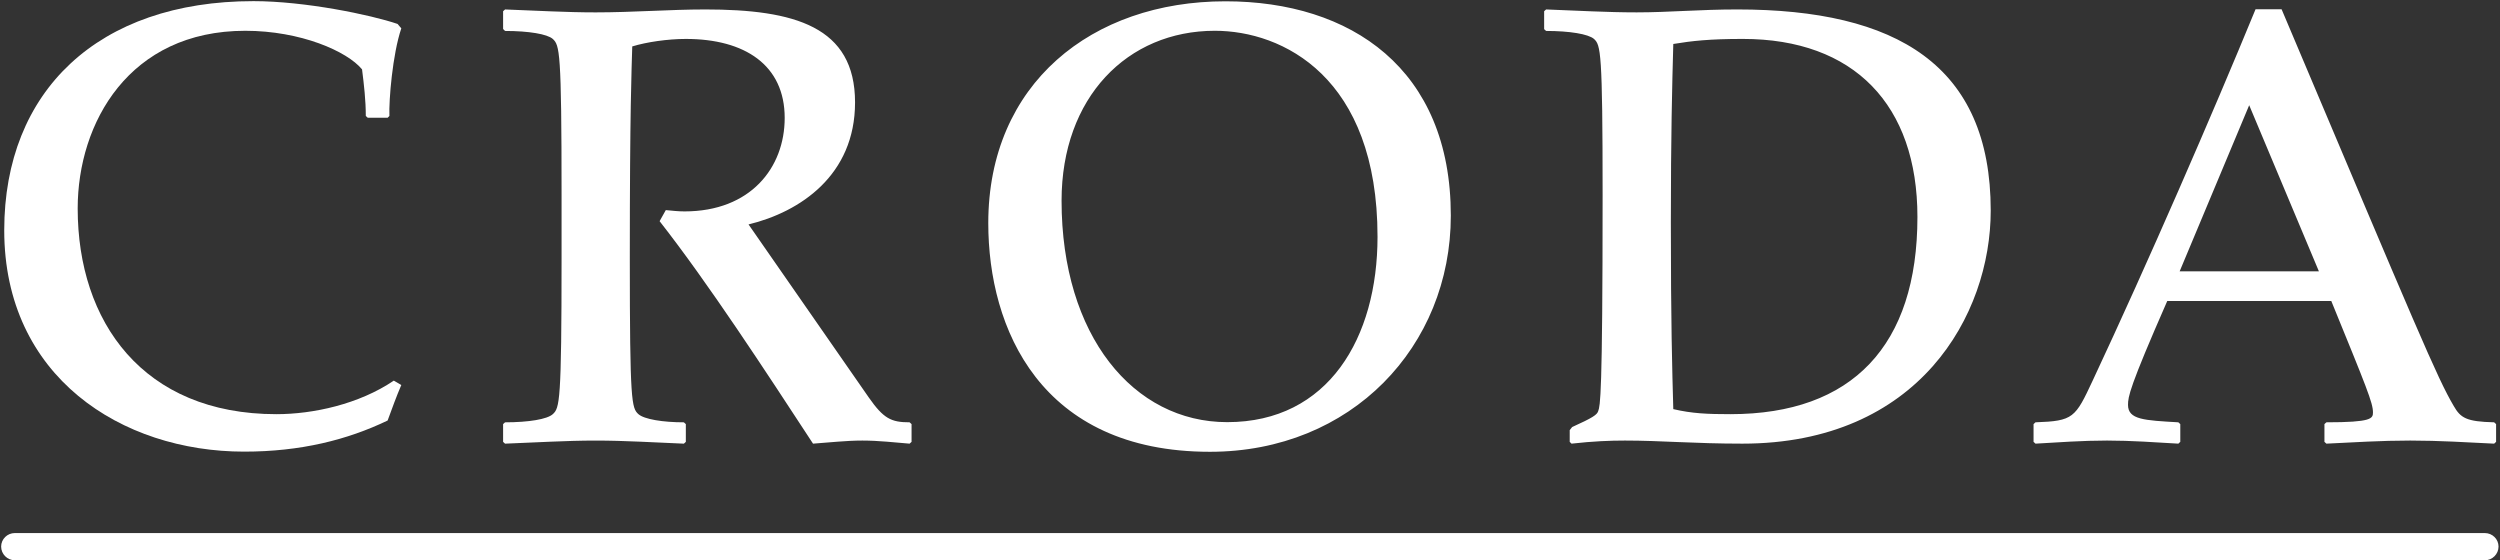 <svg version="1.2" xmlns="http://www.w3.org/2000/svg" viewBox="0 0 1535 344" width="1535" height="344">
	<rect x="0" y="0" width="1535" height="344" fill="#333333" stroke="none"/>
	<title>Croda_International_logo-svg</title>
	<style>
		.s0 { fill: #ffffff } 
	</style>
	<g id="layer1">
		<g id="g6233">
			<path id="path6009" class="s0" d="m155.6 0.7c31.6 0 72.1 8.4 88.5 14l2.3 2.7c-5.4 16-7.7 44.2-7.3 53.8l-1.1 1.1h-12.2l-1.2-1.1c0-9.6-1.1-19.1-2.3-28.6-9.1-11.1-37.7-23.7-71.7-23.7-71.3 0-102.9 56.5-102.9 109.1 0 69.5 40 126.3 122 126.3 22.5 0 50.7-6.1 72.1-20.6l4.6 2.7c-3.1 7.2-5.7 14.5-8.4 21.8-24.8 11.9-53.4 19.1-88.1 19.1-75.2 0-147.3-45.9-147.3-135.9 0-85.5 57.6-140.7 153-140.7z"/>
			<path id="path6013" fill-rule="evenodd" class="s0" d="m432.9 5.8c55 0 92.1 10.5 92.1 57.1 0 44.7-33.7 67.2-65.4 74.9l73.8 106.2c9.1 13 13.7 15.3 25.1 15.3l1.2 1.1v10.9l-1.2 1.1c-8.7-0.7-19-1.9-29-1.9-10.2 0-20.1 1.2-30.3 1.9-29.6-45.2-64-98-94.2-136.6l3.8-6.8c4.2 0.4 7.7 0.8 11.5 0.8 40.5 0 61.5-26.8 61.5-57.4 0-32.4-24.4-48.5-60.7-48.5-11.1 0-24.1 1.9-32.9 4.6-0.4 14.5-1.5 38.2-1.5 129.9 0 88.6 1.1 92.1 5.3 95.9 3.5 3.1 14.9 5 27.9 5l1.2 1.1v10.9l-1.2 1.1c-17.5-0.7-35.9-1.9-54.2-1.9-18.3 0-36.6 1.2-55.6 1.9l-1.2-1.1v-10.9l1.2-1.1c14.5 0 25.9-1.9 29.3-5 4.2-3.8 5.4-7.3 5.4-95.9v-38.6c0-88.6-1.2-92-5.4-95.9-3.4-3-14.8-4.9-29.3-4.9l-1.2-1.2v-10.9l1.2-1.1c19 0.7 37.3 1.8 55.6 1.8 22.9 0 45.8-1.8 67.2-1.8zm319.5-5c77 0 138.4 41.4 138.4 131.6 0 80.3-61 145-147.9 145-104.1 0-136.1-75.8-136.1-140.4 0-85.6 63.6-136.2 145.6-136.2zm1.1 258.4c62.2 0 92.3-51.9 92.3-113.8 0-98.2-58.3-126.5-99.9-126.5-53.7 0-94.1 40.9-94.1 104.3 0 83 44.2 136 101.7 136zm313.2-253.4c97.7 0 155.6 34.2 155.6 123.5 0 64.2-44.2 143.1-152.5 143.1-29.4 0-50-1.9-72.1-1.9-9.1 0-19.4 0.4-32.8 1.9l-1.1-1.1v-7.2l1.5-1.9c12.6-5.7 15.3-7.5 16-9.8 1.2-3.5 2.7-7.7 2.7-132.6 0-88.6-1.2-92.1-5.3-95.9-3.5-3-14.9-4.9-29.4-4.9l-1.2-1.1v-11l1.2-1.1c19 0.7 37.3 1.8 55.6 1.8 19.8 0 38.9-1.8 61.8-1.8zm-4.2 248.5c74.8 0 114.8-42.1 114.8-121.1 0-68.8-38.9-109.3-107.2-109.3-20.5 0-31.2 1.2-42.7 3.1-0.7 25.2-1.5 56.5-1.5 109.6 0 61.5 0.8 89.8 1.5 114.6 11.5 2.7 21 3.1 35.1 3.1zm338.4-248.6c84 198.6 95.4 226.1 105.7 243.6 4.2 7.3 7.7 9.6 24.8 10l1.2 1.1v10.9l-1.2 1.1c-16.4-0.8-34-1.9-51.5-1.9-17.6 0-35.1 1.1-51.5 1.9l-1.2-1.1v-10.9l1.2-1.1c27.8 0 28.6-2.3 28.6-6.1 0-5.8-3.8-15-25.6-68.4h-100.7c-23.3 53.1-24.1 58.8-24.1 63.8 0 9.1 10 9.5 30.9 10.7l1.2 1.1v10.9l-1.2 1.1c-13.7-0.8-29-1.9-43.8-1.9-14.9 0-30.2 1.1-43.9 1.9l-1.2-1.1v-10.9l1.2-1.1c23.3-0.8 24.4-2.7 35.1-25.6 33.9-72.4 73.3-163 100-228zm-62.6 160.9h85.5l-42.8-102z"/>
			<path id="path6029" class="s0" d="m1525.7 327.3c4.6 0 8.4 3.7 8.4 8.3 0 4.6-3.8 8.4-8.4 8.4h-1516.6c-4.6 0-8.4-3.8-8.4-8.4 0-4.6 3.8-8.3 8.4-8.3z"/>
		</g>
	</g>
</svg>